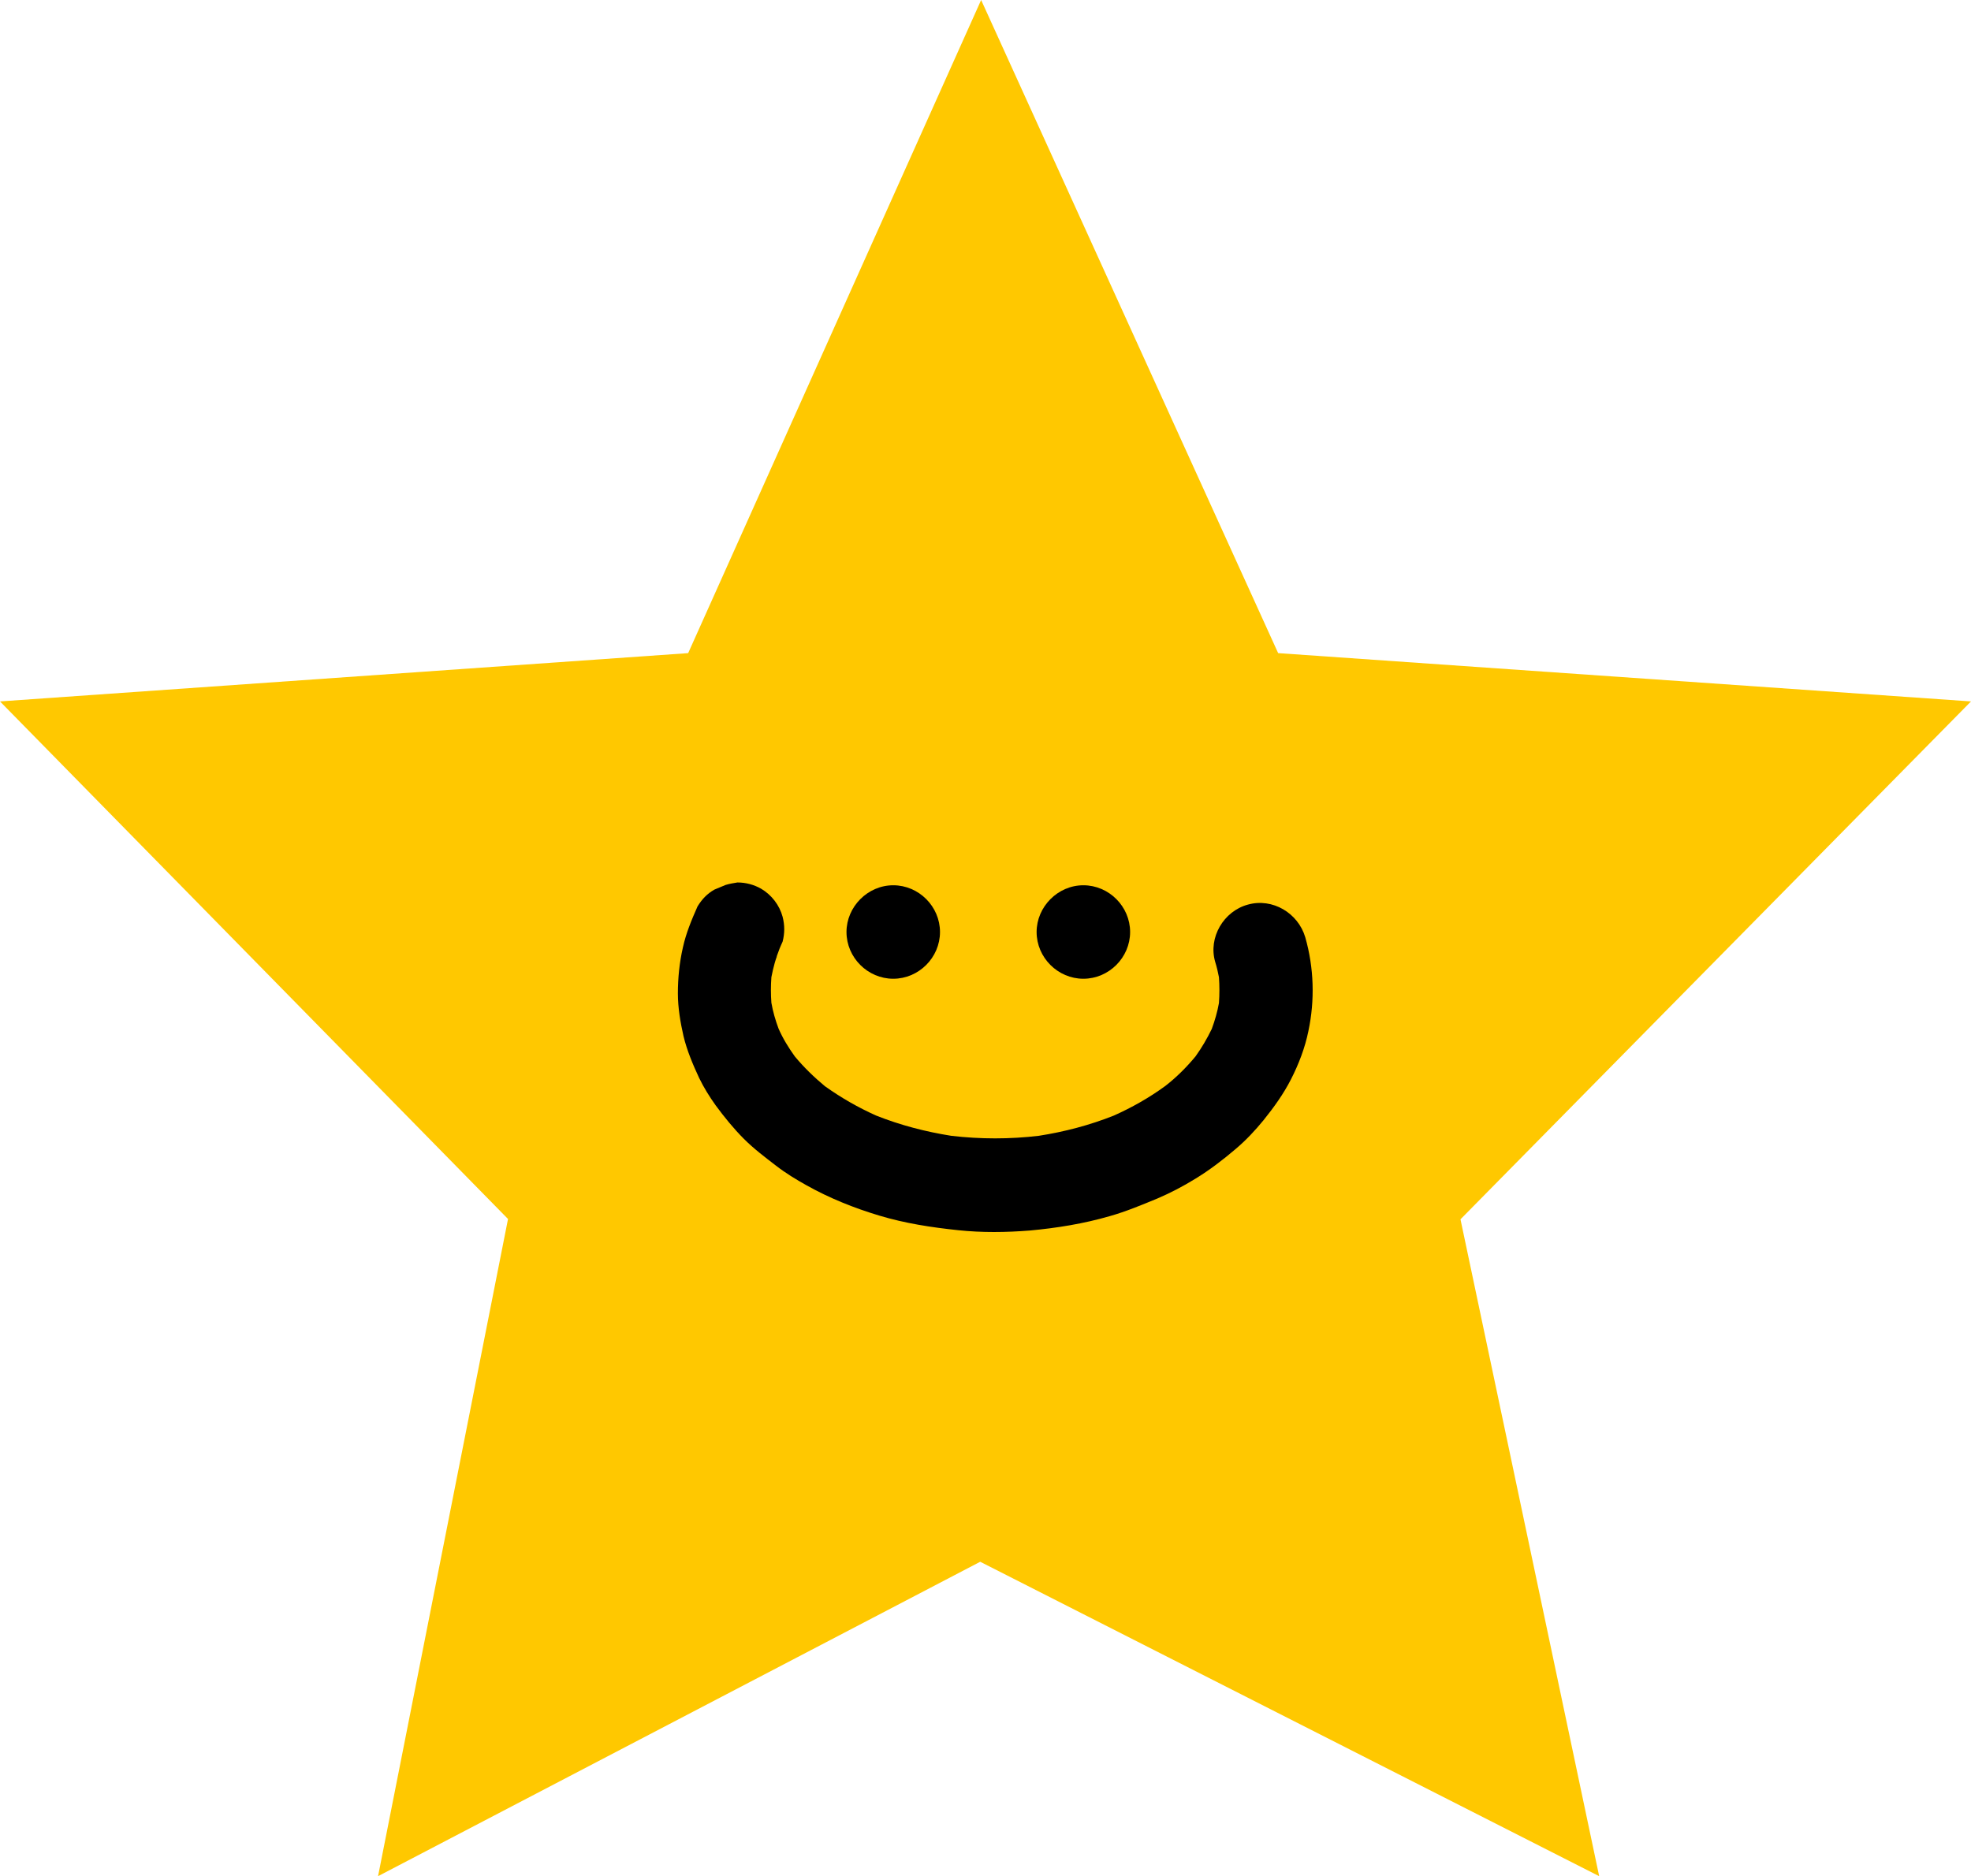 <?xml version="1.0" encoding="UTF-8" standalone="no"?><svg xmlns="http://www.w3.org/2000/svg" xmlns:xlink="http://www.w3.org/1999/xlink" fill="#000000" height="602.1" preserveAspectRatio="xMidYMid meet" version="1" viewBox="-215.5 -45.3 632.4 602.1" width="632.4" zoomAndPan="magnify"><g id="change1_1"><path d="M416.9 179.8L253.1 346 297.6 556.8 99 455.9 -94.2 556.8 -52.5 345.9 -215.5 179.8 5.3 164.3 99.3 -45.3 194.6 164.3z" fill="#ffc800"/></g><g id="change2_1"><path d="M56.1,253.8c0,8.2,6.8,15,15,15s15-6.8,15-15c0-8.2-6.8-15-15-15S56.1,245.7,56.1,253.8L56.1,253.8L56.1,253.8z" fill="inherit"/><path d="M117.1,253.8c0,8.2,6.8,15,15,15s15-6.8,15-15c0-8.2-6.8-15-15-15S117.1,245.7,117.1,253.8L117.1,253.8L117.1,253.8z" fill="inherit"/><path d="M17.3,238.7c-1.2,0.5-2.4,1-3.6,1.5c-2.3,1.3-4,3.1-5.4,5.4c-1.9,4.3-3.7,8.6-4.7,13.2c-1.1,4.8-1.6,9.8-1.6,14.7 c0,4.6,0.8,9.3,1.8,13.7c1.1,4.6,3,9.1,5,13.4c1.5,3.1,3.3,6,5.3,8.8c2.8,3.8,5.8,7.5,9.1,10.8c3.2,3.2,6.8,5.9,10.3,8.6 c3.1,2.4,6.4,4.4,9.8,6.3c7.3,4.1,15.3,7.3,23.3,9.7c8.3,2.5,16.8,3.8,25.4,4.7c7.6,0.8,15.3,0.7,22.9,0.1 c8.7-0.8,17.3-2.2,25.6-4.6c5.3-1.5,10.3-3.6,15.4-5.7c4.2-1.8,8.2-3.9,12.1-6.3c4.6-2.8,8.9-6.1,13-9.6c3.3-2.8,6.2-5.9,8.9-9.2 c3.3-4.1,6.4-8.4,8.8-13.1c2.5-4.9,4.5-10.1,5.6-15.5c2.1-9.9,1.8-20.3-1-30.1c-2.3-7.8-10.5-12.7-18.4-10.5 c-7.8,2.1-12.8,10.6-10.5,18.4c0.5,1.6,0.9,3.3,1.2,4.9c0.2,2.8,0.2,5.5,0,8.3c-0.5,2.8-1.3,5.6-2.3,8.3c-1.5,3.1-3.2,6-5.2,8.8 c-2.9,3.5-6.1,6.7-9.7,9.5c-5.2,3.8-10.7,6.9-16.5,9.5c-7.8,3.1-15.8,5.2-24.1,6.5c-9.3,1.1-18.7,1.1-28.1,0 c-8.2-1.3-16.3-3.4-24.1-6.5c-5.8-2.6-11.2-5.7-16.4-9.4c-3.5-2.9-6.8-6.1-9.7-9.6c-2-2.8-3.8-5.7-5.2-8.9c-1-2.7-1.8-5.4-2.3-8.3 c-0.2-2.7-0.2-5.4,0-8.2c0.6-3.1,1.4-6.1,2.6-9.1c0.3-0.8,0.7-1.6,1-2.3c0.7-2.7,0.7-5.3,0-8c-1-3.7-3.5-7-6.9-9 c-2.3-1.3-4.9-2-7.6-2C19.9,238.1,18.6,238.3,17.3,238.7L17.3,238.7L17.3,238.7z M33.9,261.5c-0.1,0.3-0.2,0.6-0.4,0.8 C33.6,262.1,33.8,261.8,33.9,261.5L33.9,261.5L33.9,261.5z" fill="inherit"/></g></svg>